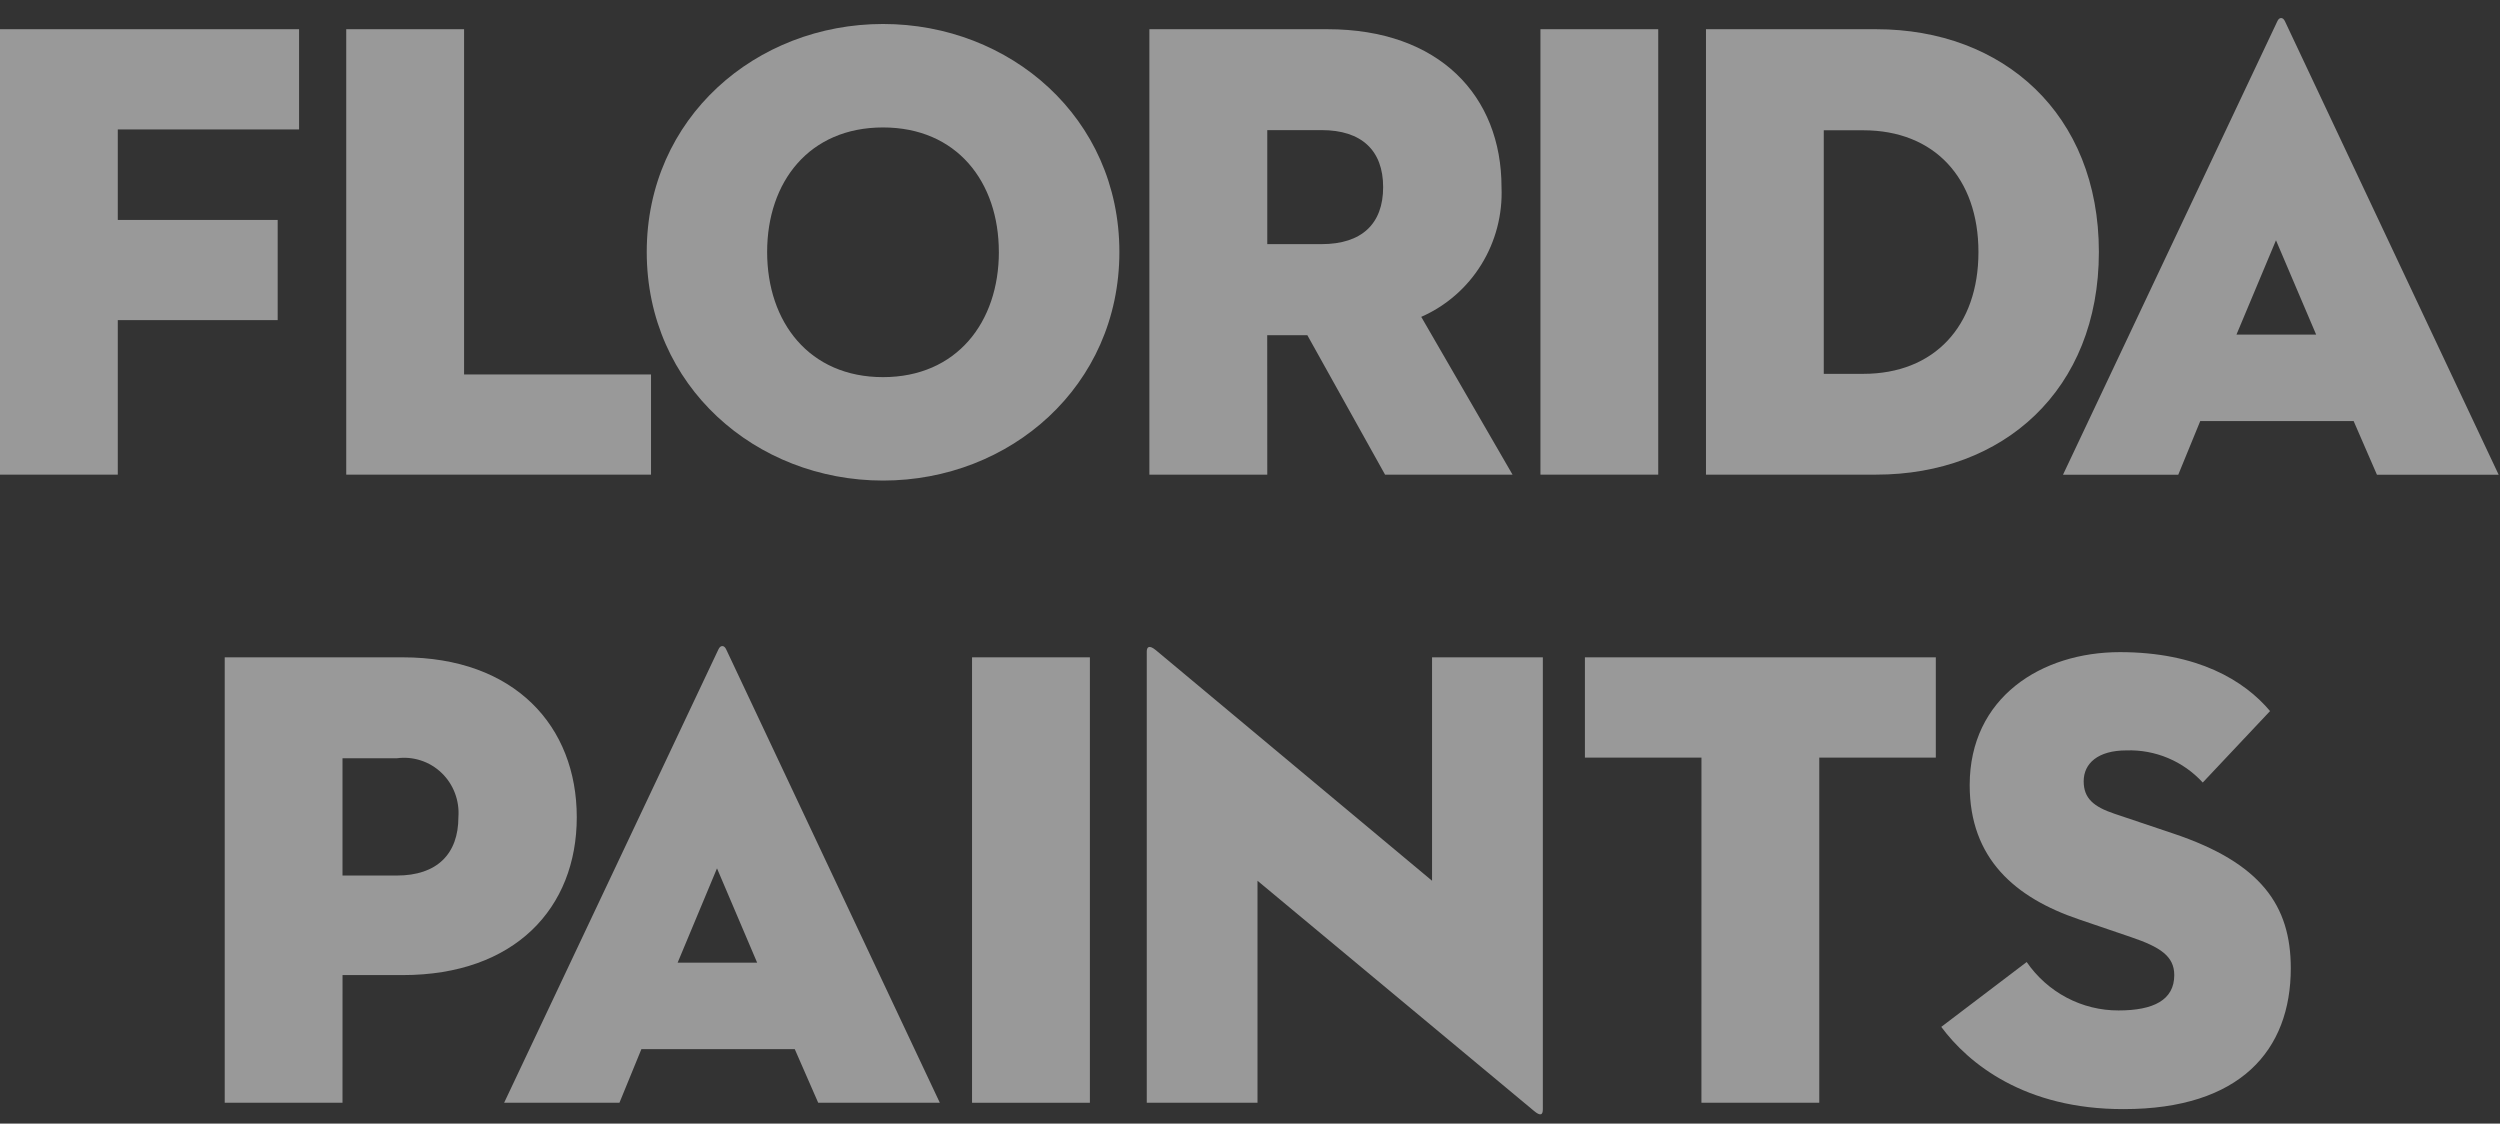 <?xml version="1.0" encoding="UTF-8"?> <svg xmlns="http://www.w3.org/2000/svg" width="89" height="40" viewBox="0 0 89 40" fill="none"><rect x="0" y="0" width="89" height="40" fill="#333333" stroke="none"/> <path d="M0 1.04H10.647V4.608H4.193V7.83H9.885V11.396H4.193V16.897H0V1.04Z" fill="white" fill-opacity="0.5"></path> <path d="M12.326 1.04H16.521V13.331H23.176V16.897H12.326V1.04Z" fill="white" fill-opacity="0.5"></path> <path d="M23.024 8.97C23.024 4.19 26.918 0.854 31.436 0.854C35.954 0.854 39.85 4.19 39.85 8.97C39.85 13.75 35.957 17.108 31.436 17.108C26.914 17.108 23.024 13.752 23.024 8.97ZM35.559 8.97C35.559 6.474 34.062 4.537 31.435 4.537C28.808 4.537 27.31 6.473 27.31 8.97C27.31 11.468 28.808 13.426 31.435 13.426C34.062 13.426 35.56 11.465 35.56 8.97H35.559Z" fill="white" fill-opacity="0.5"></path> <path d="M45.115 16.897H40.918V1.04H47.258C51.243 1.04 53.454 3.42 53.454 6.662C53.495 7.634 53.244 8.596 52.734 9.42C52.224 10.245 51.478 10.893 50.596 11.28L53.846 16.897H49.308L46.541 11.932H45.113L45.115 16.897ZM47.05 8.691C48.478 8.691 49.24 7.968 49.24 6.662C49.24 5.357 48.475 4.632 47.05 4.632H45.115V8.691H47.05Z" fill="white" fill-opacity="0.5"></path> <path d="M54.84 1.04H59.033V16.897H54.84V1.04Z" fill="white" fill-opacity="0.5"></path> <path d="M60.733 1.04H66.791C71.309 1.04 74.72 4.049 74.72 8.97C74.72 13.891 71.313 16.897 66.791 16.897H60.733V1.04ZM66.332 13.309C68.865 13.309 70.433 11.606 70.433 8.974C70.433 6.342 68.865 4.638 66.332 4.638H64.926V13.309H66.332Z" fill="white" fill-opacity="0.5"></path> <path d="M83.789 14.989H78.329L77.546 16.9H73.443L81.07 0.764C81.138 0.601 81.277 0.601 81.347 0.764L88.952 16.9H84.619L83.789 14.989ZM79.618 11.912H82.455L81.025 8.554L79.618 11.912Z" fill="white" fill-opacity="0.5"></path> <path d="M12.193 39.258H8V23.401H14.336C18.323 23.401 20.533 25.851 20.533 29.092C20.533 32.333 18.321 34.713 14.336 34.713H12.194L12.193 39.258ZM14.129 31.169C15.558 31.169 16.319 30.4 16.319 29.092C16.341 28.8 16.299 28.507 16.195 28.234C16.092 27.961 15.929 27.715 15.719 27.514C15.509 27.312 15.257 27.161 14.982 27.072C14.707 26.982 14.416 26.955 14.129 26.994H12.193V31.17L14.129 31.169Z" fill="white" fill-opacity="0.5"></path> <path d="M28.293 37.348H22.834L22.052 39.258H17.947L25.574 23.122C25.645 22.959 25.783 22.959 25.854 23.122L33.458 39.258H29.128L28.293 37.348ZM24.124 34.27H26.954L25.525 30.913L24.124 34.27Z" fill="white" fill-opacity="0.5"></path> <path d="M34.605 23.401H38.8V39.258H34.605V23.401Z" fill="white" fill-opacity="0.5"></path> <path d="M44.767 31.355V39.258H40.825V23.193C40.825 23.053 40.893 22.936 41.146 23.144L50.981 31.355V23.401H54.925V39.494C54.925 39.682 54.848 39.753 54.602 39.542L44.767 31.355Z" fill="white" fill-opacity="0.5"></path> <path d="M60.572 26.97H56.423V23.401H68.915V26.97H64.766V39.258H60.571L60.572 26.97Z" fill="white" fill-opacity="0.5"></path> <path d="M69.109 36.557L72.15 34.248C72.517 34.782 73.006 35.217 73.576 35.518C74.145 35.818 74.778 35.974 75.421 35.972C76.666 35.972 77.404 35.6 77.404 34.713C77.404 34.037 76.898 33.712 75.86 33.36L74.018 32.732C71.736 31.962 70.121 30.564 70.121 27.951C70.121 24.824 72.68 23.216 75.468 23.216C78.234 23.216 79.894 24.222 80.814 25.314L78.418 27.858C78.072 27.481 77.651 27.184 77.182 26.987C76.713 26.79 76.208 26.697 75.701 26.714C74.685 26.714 74.179 27.179 74.179 27.812C74.179 28.416 74.525 28.719 75.285 28.973L77.358 29.67C80.494 30.718 81.552 32.236 81.552 34.47C81.552 37.386 79.755 39.484 75.606 39.484C72.081 39.493 70.075 37.861 69.109 36.557Z" fill="white" fill-opacity="0.5"></path> </svg> 